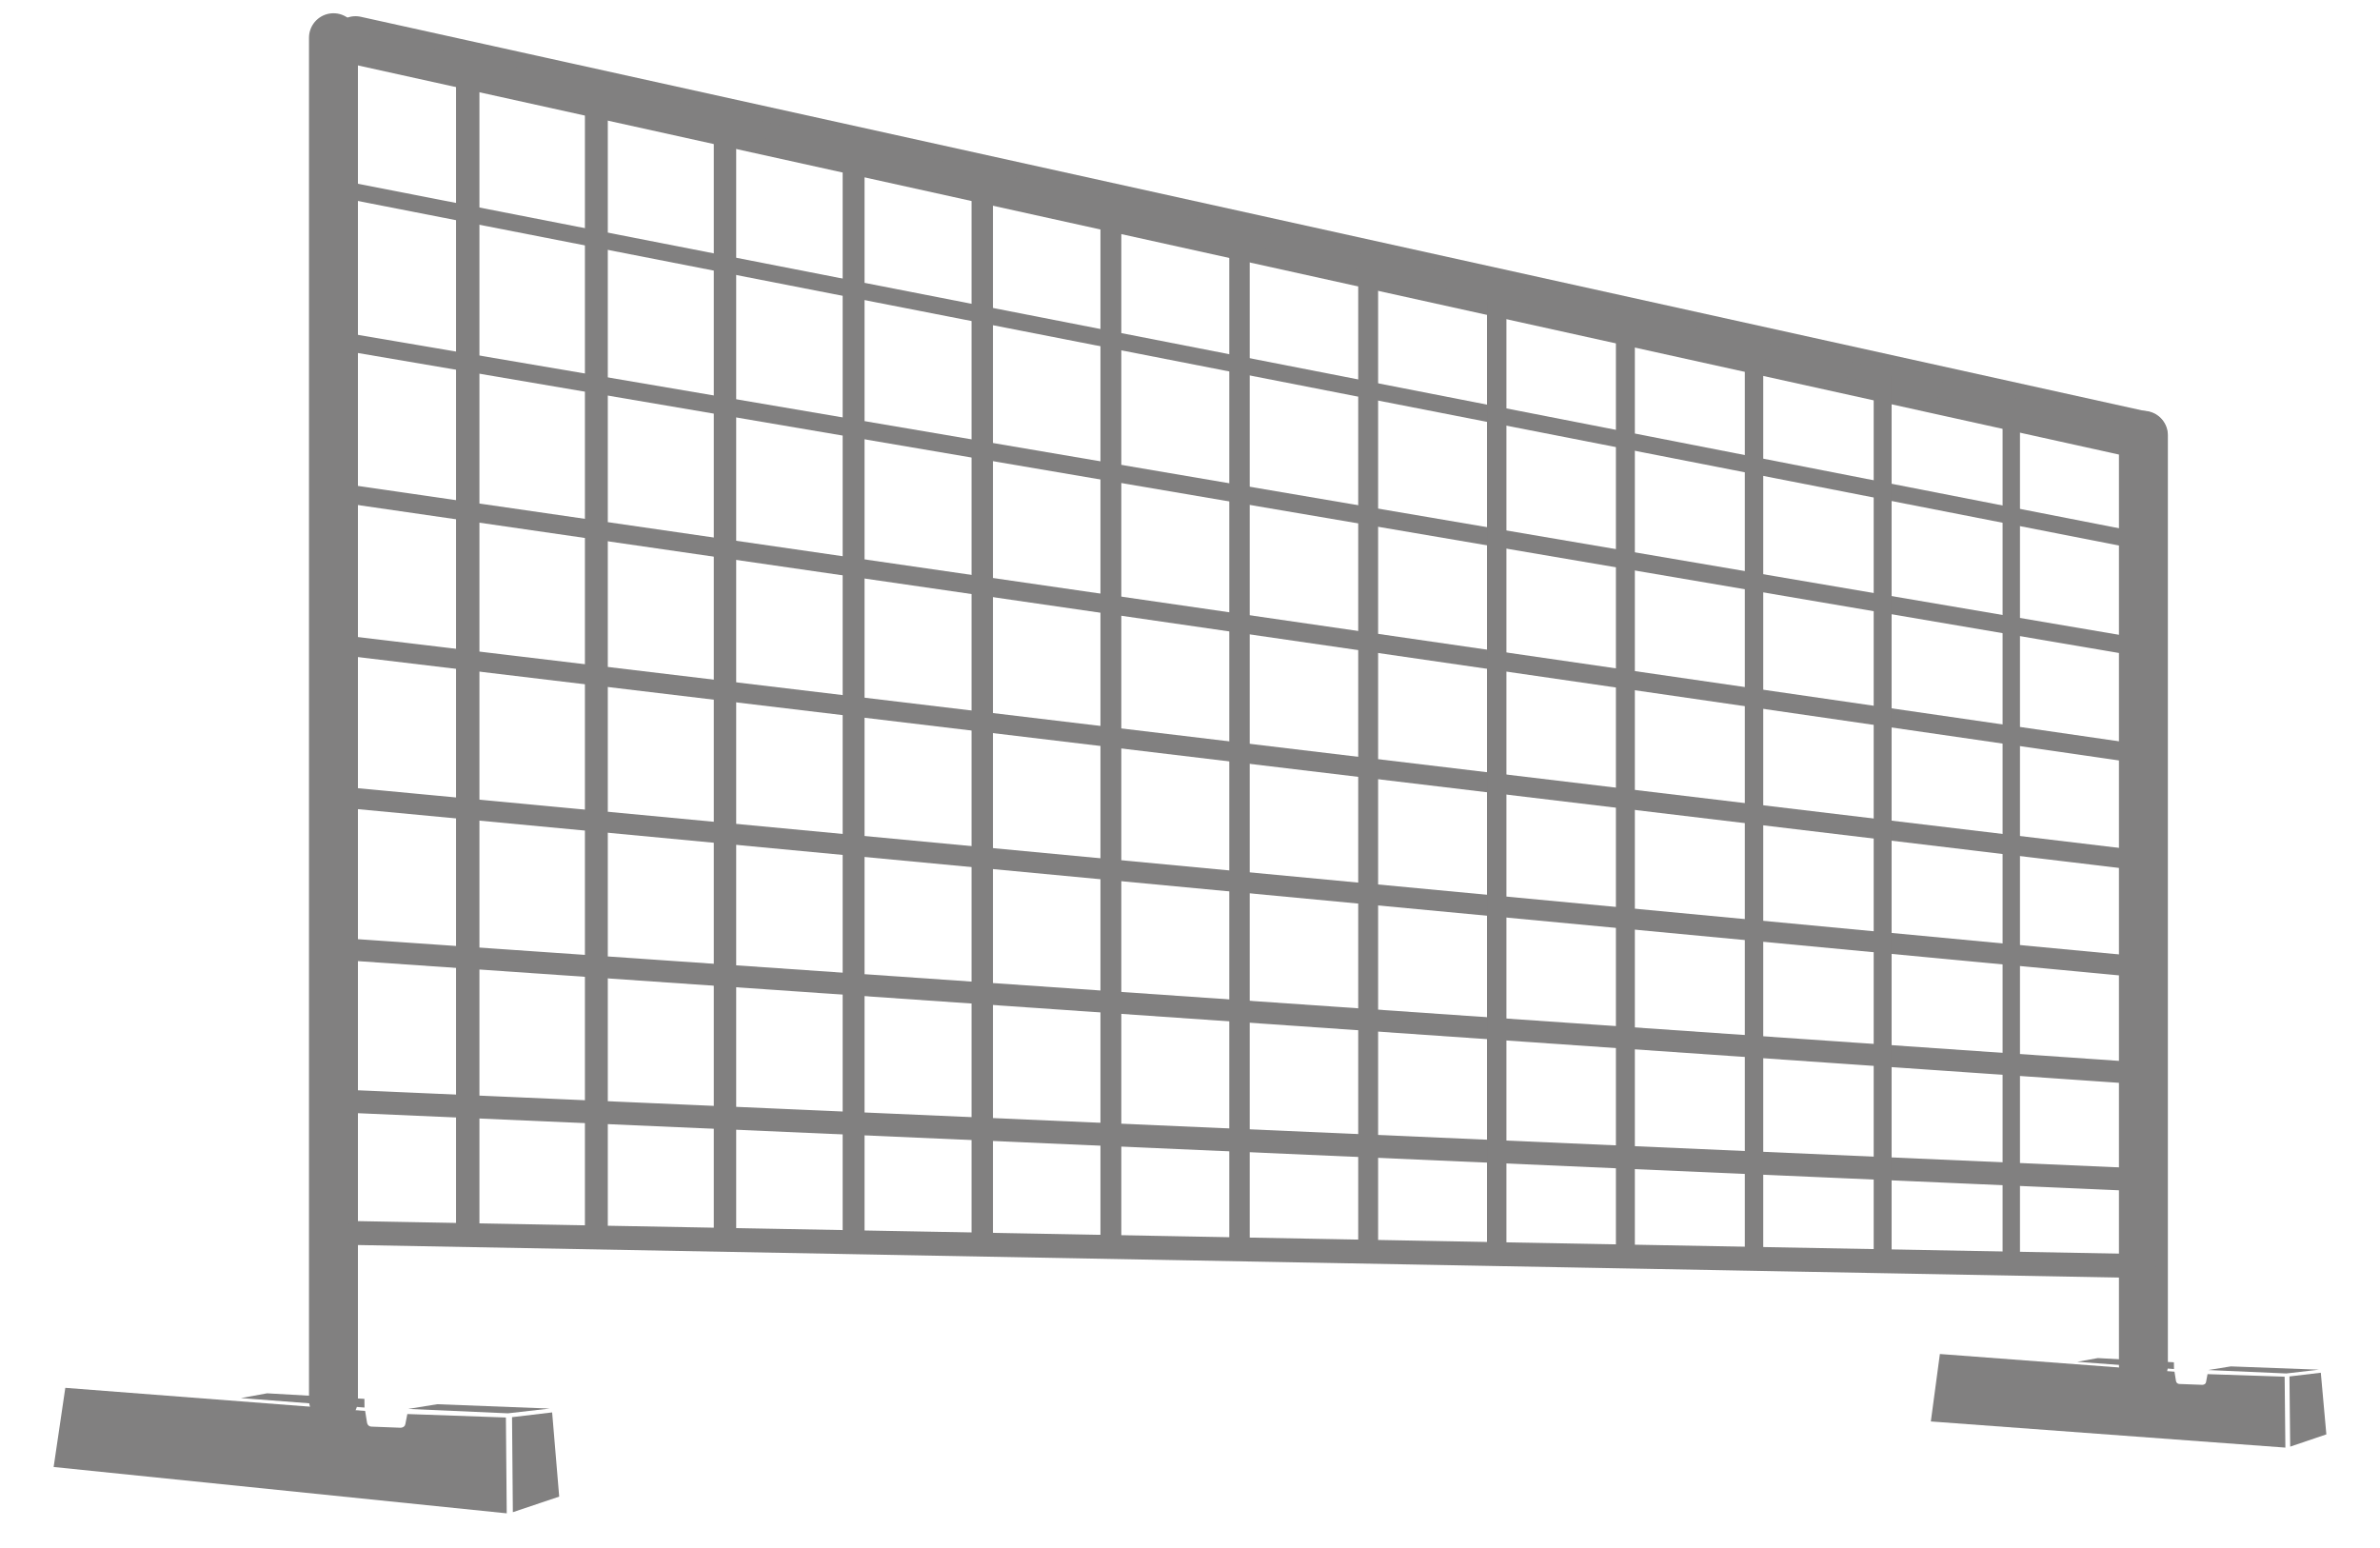 <?xml version="1.0" encoding="UTF-8"?>
<!DOCTYPE svg PUBLIC "-//W3C//DTD SVG 1.1//EN" "http://www.w3.org/Graphics/SVG/1.1/DTD/svg11.dtd">
<!-- Creator: CorelDRAW Home & Student 2018 -->
<svg xmlns="http://www.w3.org/2000/svg" xml:space="preserve" width="0.91in" height="0.592in" version="1.1" style="shape-rendering:geometricPrecision; text-rendering:geometricPrecision; image-rendering:optimizeQuality; fill-rule:evenodd; clip-rule:evenodd"
viewBox="0 0 910 592"
 xmlns:xlink="http://www.w3.org/1999/xlink">
 <defs>
  <style type="text/css">
   <![CDATA[
    .str23 {stroke:#818080;stroke-width:6.08;stroke-miterlimit:10}
    .str9 {stroke:#818080;stroke-width:9.14;stroke-miterlimit:10}
    .str14 {stroke:#818080;stroke-width:8.18;stroke-miterlimit:10}
    .str19 {stroke:#818080;stroke-width:7.24;stroke-miterlimit:10}
    .str13 {stroke:#818080;stroke-width:8.37;stroke-miterlimit:10}
    .str18 {stroke:#818080;stroke-width:7.42;stroke-miterlimit:10}
    .str12 {stroke:#818080;stroke-width:8.56;stroke-miterlimit:10}
    .str17 {stroke:#818080;stroke-width:7.61;stroke-miterlimit:10}
    .str22 {stroke:#818080;stroke-width:6.65;stroke-miterlimit:10}
    .str11 {stroke:#818080;stroke-width:8.75;stroke-miterlimit:10}
    .str16 {stroke:#818080;stroke-width:7.81;stroke-miterlimit:10}
    .str21 {stroke:#818080;stroke-width:6.85;stroke-miterlimit:10}
    .str10 {stroke:#818080;stroke-width:8.94;stroke-miterlimit:10}
    .str15 {stroke:#818080;stroke-width:7.98;stroke-miterlimit:10}
    .str20 {stroke:#818080;stroke-width:7.04;stroke-miterlimit:10}
    .str1 {stroke:#818080;stroke-width:6.08;stroke-linecap:round;stroke-miterlimit:10}
    .str4 {stroke:#818080;stroke-width:7.24;stroke-linecap:round;stroke-miterlimit:10}
    .str7 {stroke:#818080;stroke-width:8.37;stroke-linecap:round;stroke-miterlimit:10}
    .str2 {stroke:#818080;stroke-width:6.47;stroke-linecap:round;stroke-miterlimit:10}
    .str5 {stroke:#818080;stroke-width:7.61;stroke-linecap:round;stroke-miterlimit:10}
    .str8 {stroke:#818080;stroke-width:8.75;stroke-linecap:round;stroke-miterlimit:10}
    .str3 {stroke:#818080;stroke-width:6.85;stroke-linecap:round;stroke-miterlimit:10}
    .str6 {stroke:#818080;stroke-width:7.98;stroke-linecap:round;stroke-miterlimit:10}
    .str25 {stroke:#818080;stroke-width:9.14;stroke-linecap:round;stroke-linejoin:round;stroke-miterlimit:10}
    .str0 {stroke:#818080;stroke-width:18.39;stroke-linecap:round;stroke-linejoin:round;stroke-miterlimit:10}
    .str24 {stroke:#818080;stroke-width:18.71;stroke-linecap:round;stroke-linejoin:round;stroke-miterlimit:10}
    .fil0 {fill:none;fill-rule:nonzero}
    .fil1 {fill:#818080;fill-rule:nonzero}
   ]]>
  </style>
 </defs>
 <g id="Layer_x0020_1">
  <g id="_986531416">
   <line class="fil0 str0" x1="135.92" y1="15.39" x2="819.54" y2= "166.44" />
   <line class="fil0 str1" x1="135.92" y1="15.39" x2="819.54" y2= "166.44" />
   <line class="fil0 str2" x1="135.92" y1="73.37" x2="819.54" y2= "207.1" />
   <line class="fil0 str3" x1="135.92" y1="131.34" x2="819.54" y2= "247.78" />
   <line class="fil0 str4" x1="135.92" y1="189.31" x2="819.54" y2= "288.45" />
   <line class="fil0 str5" x1="135.92" y1="247.29" x2="819.54" y2= "329.13" />
   <line class="fil0 str6" x1="135.92" y1="305.28" x2="819.54" y2= "369.8" />
   <line class="fil0 str7" x1="135.92" y1="363.22" x2="819.54" y2= "410.46" />
   <line class="fil0 str8" x1="135.92" y1="421.2" x2="819.54" y2= "451.13" />
   <line class="fil0 str9" x1="129.65" y1="13.39" x2="129.65" y2= "499.94" />
   <line class="fil0 str10" x1="178.84" y1="23.04" x2="178.84" y2= "474.16" />
   <line class="fil0 str11" x1="228.02" y1="32.69" x2="228.02" y2= "474.91" />
   <line class="fil0 str12" x1="277.2" y1="42.34" x2="277.2" y2= "475.67" />
   <line class="fil0 str13" x1="326.38" y1="51.99" x2="326.38" y2= "476.42" />
   <line class="fil0 str14" x1="375.57" y1="61.64" x2="375.57" y2= "477.17" />
   <line class="fil0 str15" x1="424.75" y1="71.3" x2="424.75" y2= "477.92" />
   <line class="fil0 str16" x1="473.93" y1="89.26" x2="473.93" y2= "478.67" />
   <line class="fil0 str17" x1="523.12" y1="100.99" x2="523.12" y2= "479.43" />
   <line class="fil0 str18" x1="572.28" y1="115.17" x2="572.28" y2= "480.17" />
   <line class="fil0 str19" x1="621.47" y1="123.18" x2="621.47" y2= "480.93" />
   <line class="fil0 str20" x1="670.66" y1="133.05" x2="670.66" y2= "481.68" />
   <line class="fil0 str21" x1="719.84" y1="143.53" x2="719.84" y2= "482.43" />
   <line class="fil0 str22" x1="769.02" y1="157.11" x2="769.02" y2= "483.19" />
   <line class="fil0 str23" x1="819.54" y1="166.43" x2="819.54" y2= "510.59" />
   <line class="fil0 str24" x1="127.5" y1="14.42" x2="127.5" y2= "535.19" />
   <line class="fil0 str24" x1="819.54" y1="166.43" x2="819.54" y2= "522" />
   <line class="fil0 str25" x1="135.92" y1="471.44" x2="819.54" y2= "484.06" />
   <path class="fil1" d="M153.31 545.89l-11.37 -0.44c-0.8,-0.03 -1.45,-0.63 -1.59,-1.41l-0.74 -4.58 -114.64 -8.83 -4.46 30.26 173.24 17.72 -0.32 -36.64 -37.68 -1.33 -0.77 3.89c-0.16,0.81 -0.78,1.24 -1.67,1.35z"/>
   <polygon class="fil1" points="195.78,541.84 196.09,578.17 213.81,572.21 211.11,540.02 "/>
   <polygon class="fil1" points="167.18,536.89 156.05,538.69 194.22,540.37 210.17,538.55 "/>
   <polygon class="fil1" points="92.1,534.54 139.37,538.16 139.34,534.84 102.14,532.72 "/>
   <path class="fil1" d="M842.15 529.48l-8.89 -0.33c-0.62,-0.02 -1.14,-0.48 -1.26,-1.09l-0.58 -3.61 -89.7 -6.76 -3.46 25.79 135.56 10 -0.28 -27.11 -29.48 -0.99 -0.58 3.07c-0.13,0.62 -0.61,0.95 -1.33,1.03z"/>
   <polygon class="fil1" points="875.38,526.27 875.66,553.11 889.49,548.42 887.37,524.85 "/>
   <polygon class="fil1" points="852.98,522.43 844.3,523.83 874.17,525.13 886.63,523.69 "/>
   <polygon class="fil1" points="794.24,520.67 831.23,523.44 831.2,520.86 802.11,519.25 "/>
  </g>
 </g>
</svg>
